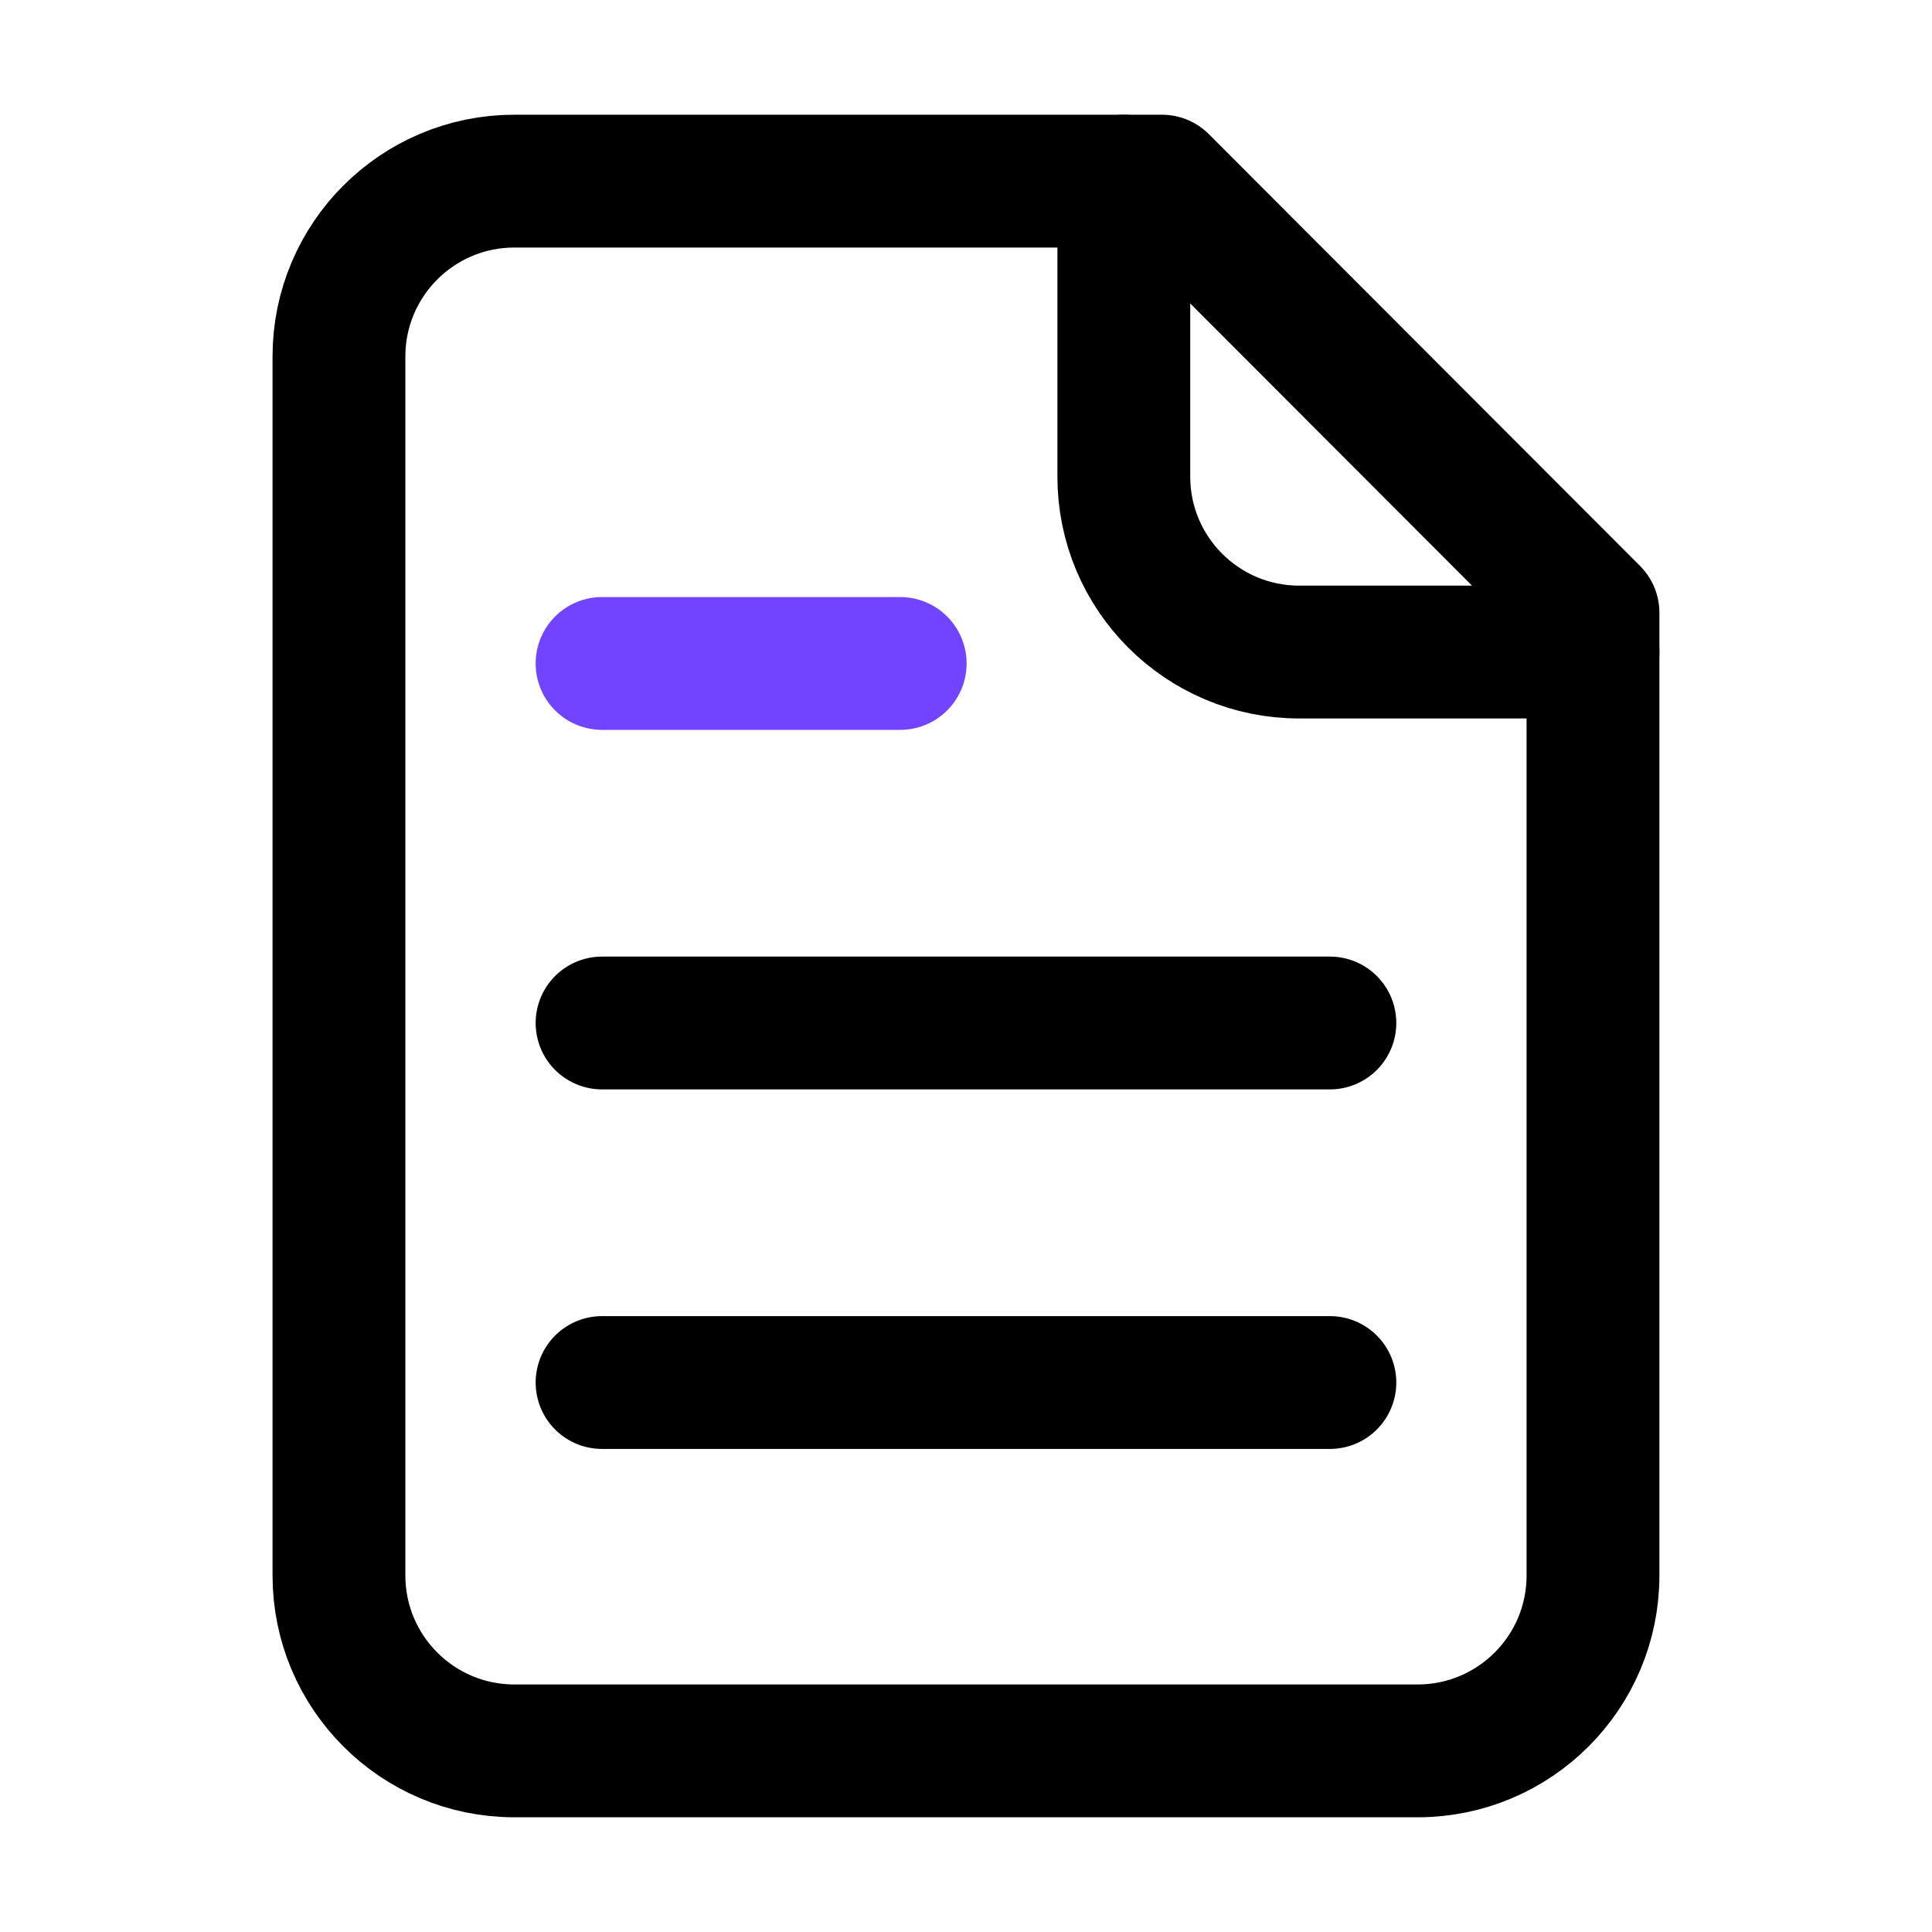 <svg width="32" height="32" viewBox="0 0 32 32" fill="none" xmlns="http://www.w3.org/2000/svg">
<path d="M23.48 29H8.519C6.915 29 5.614 27.699 5.614 26.095V5.905C5.614 4.301 6.915 3 8.519 3H19.245L26.385 10.15V26.095C26.385 27.699 25.085 29 23.48 29Z" stroke="black" stroke-width="2.2" stroke-linecap="round" stroke-linejoin="round"/>
<path d="M9.972 10.989H14.91" stroke="#7344FF" stroke-width="2.2" stroke-linecap="round"/>
<path d="M9.972 22.899H22.027" stroke="black" stroke-width="2.2" stroke-linecap="round"/>
<path d="M9.972 16.944H22.027" stroke="black" stroke-width="2.2" stroke-linecap="round"/>
<path d="M18.614 3V7.895C18.614 9.499 19.915 10.8 21.519 10.8H26.385" stroke="black" stroke-width="2.2" stroke-linecap="round" stroke-linejoin="round"/>
</svg>
